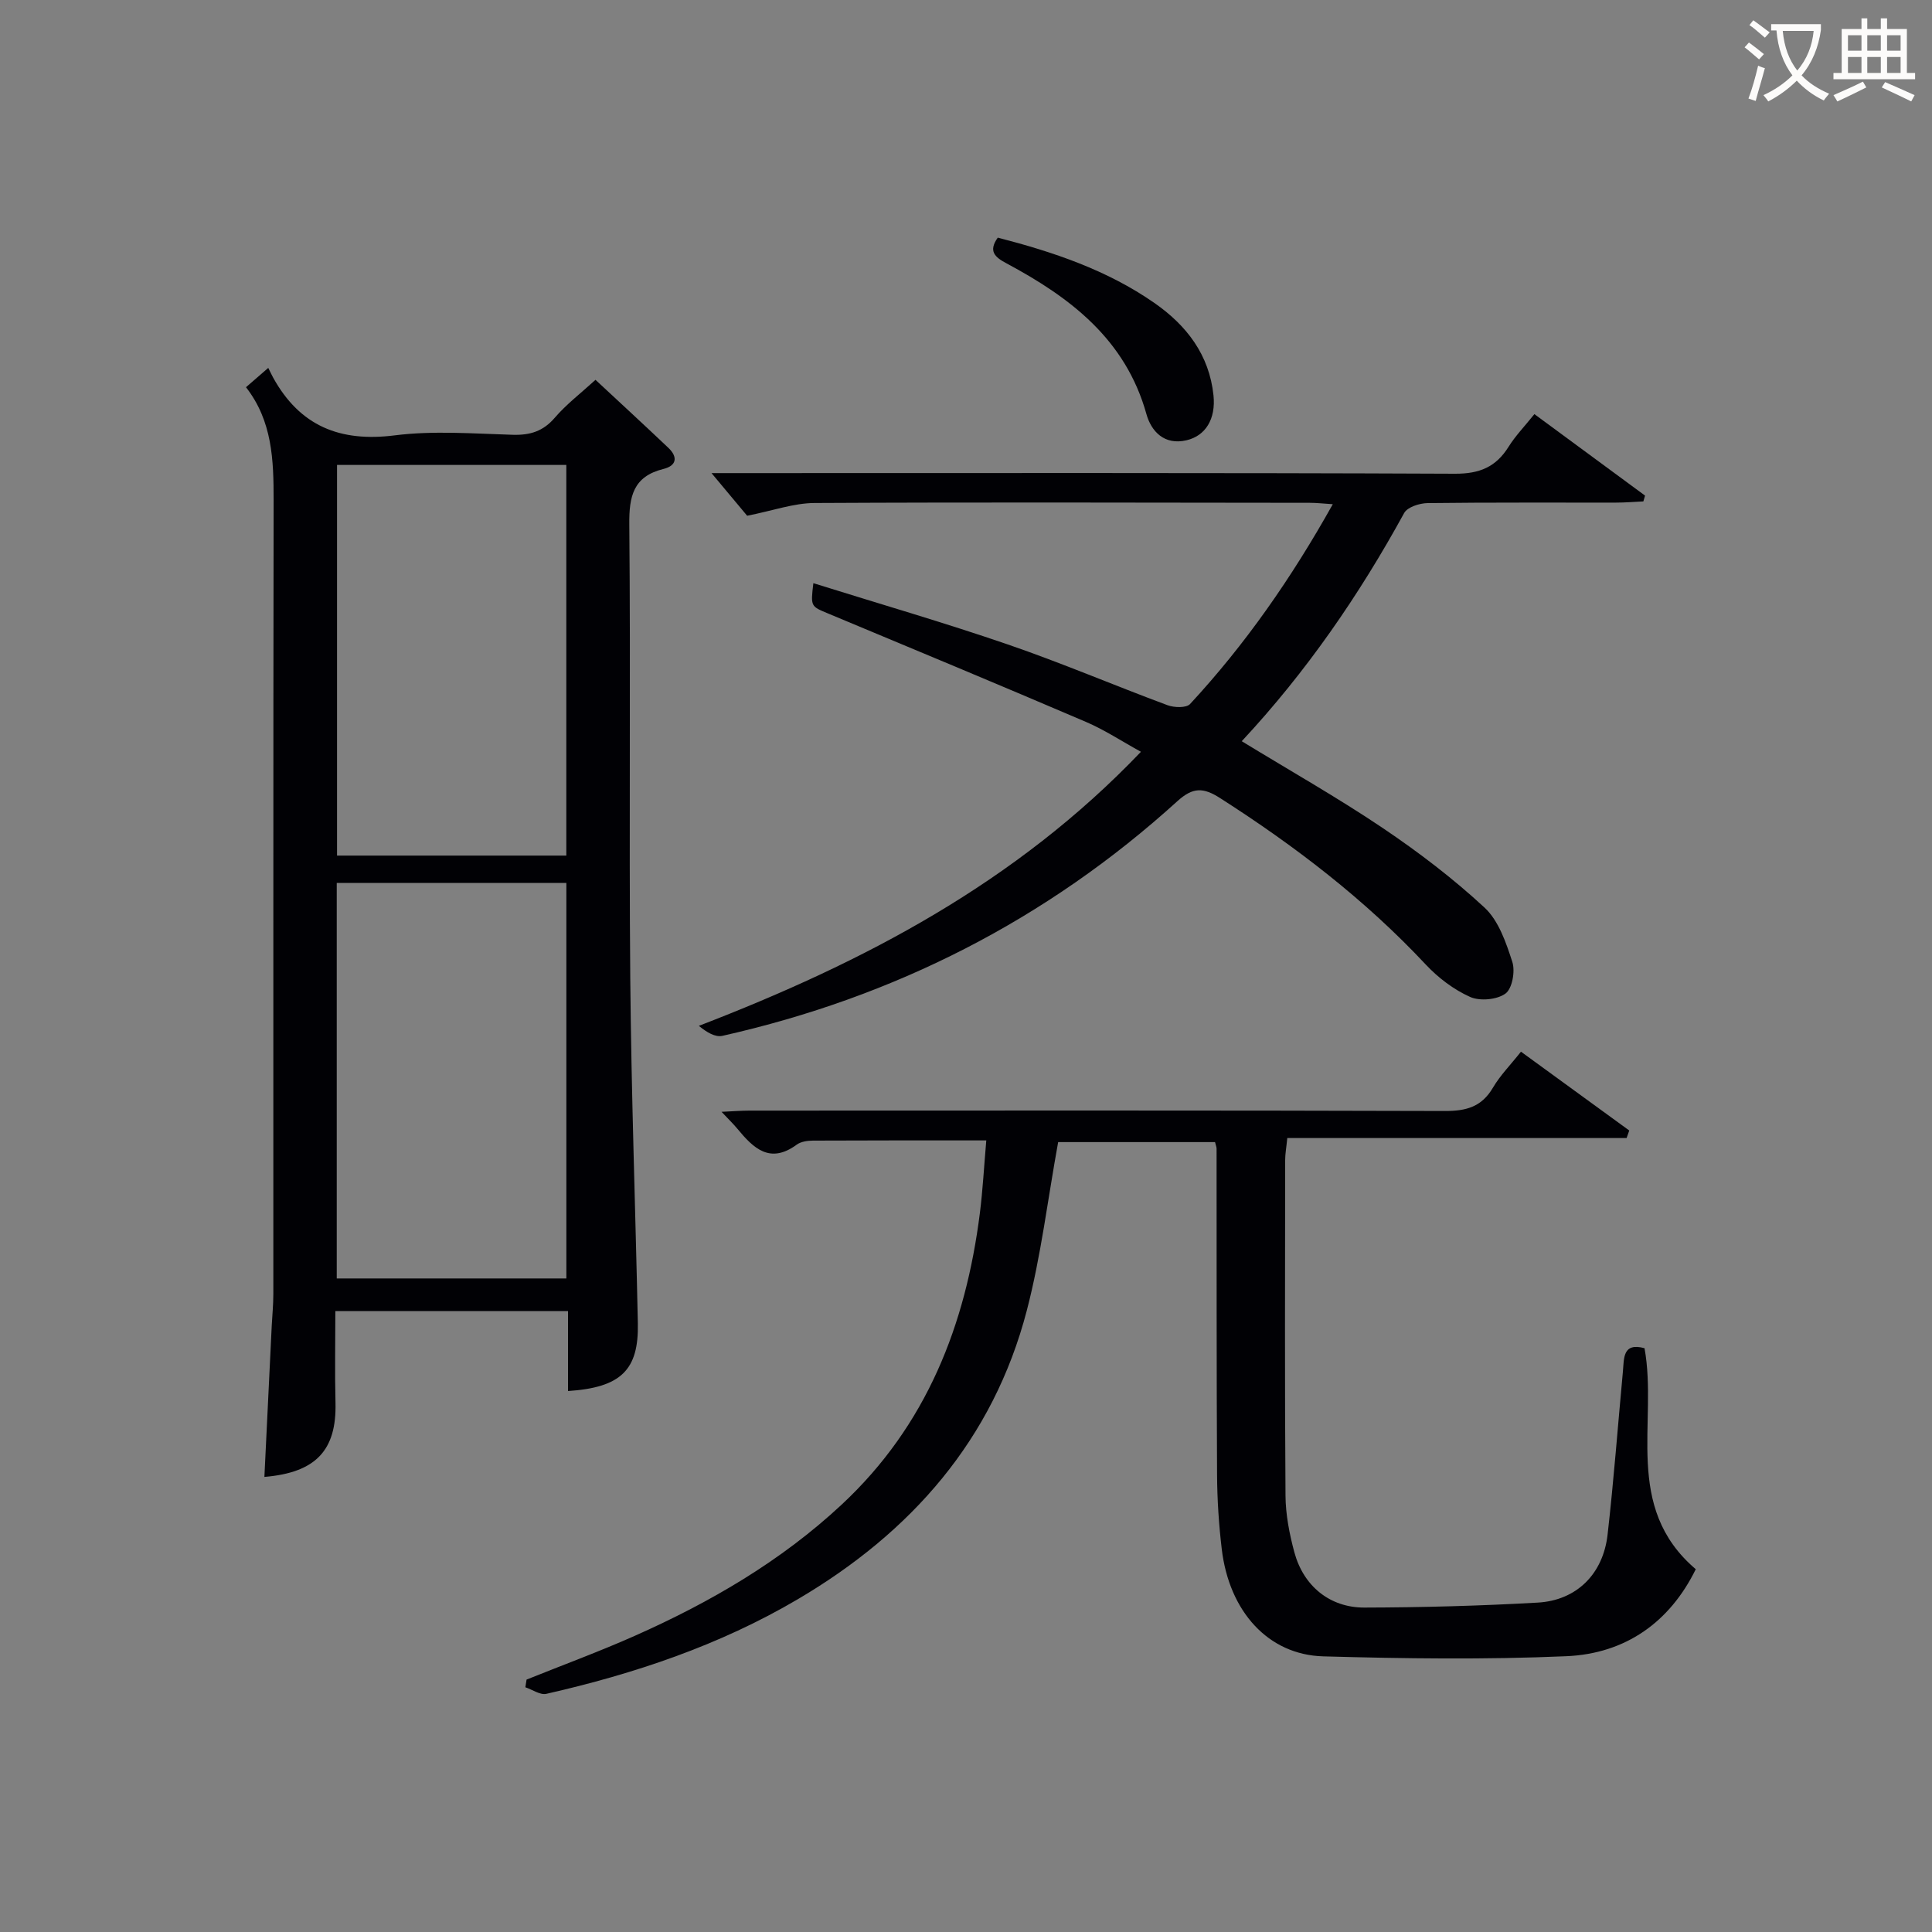 <svg enable-background="new 0 0 400 400" viewBox="0 0 400 400" xmlns="http://www.w3.org/2000/svg"><rect x="0" y="0" width="400" height="400" fill="#808080" stroke="none"/><g fill="#010105"><path d="m50.93 80.17c1.52-1.32 2.73-2.37 4.61-4 .42.84.7 1.45 1.02 2.03 5.53 9.99 13.8 13.37 25.14 11.94 8.04-1.02 16.31-.36 24.47-.12 3.59.1 6.28-.72 8.7-3.54 2.37-2.76 5.33-5.02 8.42-7.84 4.71 4.38 9.93 9.19 15.09 14.08 2 1.9 1.71 3.7-1.01 4.37-6.27 1.55-7.14 5.66-7.08 11.51.29 31.33-.07 62.66.2 93.99.21 23.79 1.07 47.58 1.57 71.37.2 9.66-3.45 13.31-14.46 14.04 0-2.77 0-5.51 0-8.26 0-2.64 0-5.28 0-8.29-16.15 0-31.85 0-48.17 0 0 6.38-.13 12.68.03 18.96.25 9.83-4.04 14.48-14.72 15.37.51-10.46 1.01-20.88 1.52-31.31.11-2.16.33-4.31.33-6.47.02-54.83-.03-109.66.06-164.49 0-8.25-.24-16.3-5.72-23.34zm66.33 184.52c0-27.55 0-54.62 0-81.88-16.02 0-31.72 0-47.54 0v81.88zm-.01-168.43c-15.95 0-31.55 0-47.47 0v80.88h47.47c0-27.19 0-53.93 0-80.88z"/><path d="m204.2 236.11c-12.62 0-24.26-.02-35.9.04-1.13.01-2.48.2-3.35.84-5.56 4.08-8.97.72-12.29-3.3-.83-1-1.78-1.91-3.27-3.5 2.4-.11 4.12-.25 5.84-.25 47.99-.01 95.98-.07 143.97.08 4.4.01 7.58-.88 9.89-4.82 1.49-2.54 3.63-4.7 5.81-7.46 7.61 5.54 15.02 10.93 22.42 16.32-.18.52-.37 1.04-.55 1.56-23.33 0-46.66 0-70.25 0-.2 2.02-.44 3.29-.44 4.56-.02 23.16-.1 46.33.07 69.49.03 3.92.81 7.93 1.84 11.74 1.9 6.98 7.34 11.44 14.5 11.42 11.97-.03 23.95-.35 35.9-1.03 8.03-.46 13.51-5.92 14.44-14.05 1.28-11.22 2.12-22.48 3.17-33.73.26-2.76-.11-6.13 4.48-4.89 2.8 15.29-4.53 32.85 10.61 45.76-5.39 10.98-14.56 17.48-26.78 18.01-16.75.73-33.58.5-50.35.03-11.4-.32-19.48-9.3-21.01-22.22-.61-5.11-.94-10.27-.97-15.41-.12-22.49-.08-44.99-.1-67.49 0-.32-.15-.64-.32-1.35-10.94 0-21.97 0-32.48 0-2.15 11.79-3.54 23.53-6.49 34.86-6.97 26.75-23.96 45.97-47.41 59.78-16.19 9.54-33.82 15.44-52.06 19.59-1.28.29-2.89-.87-4.35-1.36.08-.53.17-1.06.25-1.59 7.48-3.01 15.07-5.8 22.43-9.07 15.59-6.93 30.2-15.41 42.8-27.15 17.58-16.38 25.69-37.16 28.63-60.42.59-4.74.85-9.53 1.32-14.99z"/><path d="m257.09 153.46c9.95 6.08 19.79 11.65 29.13 17.93 7.41 4.99 14.6 10.46 21.14 16.52 2.92 2.71 4.46 7.25 5.75 11.24.63 1.94-.02 5.54-1.42 6.56-1.76 1.28-5.3 1.6-7.33.69-3.39-1.52-6.6-3.96-9.16-6.69-12.61-13.48-27.08-24.55-42.57-34.46-3.49-2.24-5.65-2.3-8.87.63-27.05 24.55-58.59 40.57-94.19 48.58-1.46.33-3.22-.7-4.88-2.07 34.16-13.15 65.67-29.65 91.53-56.74-3.97-2.18-7.53-4.54-11.39-6.19-17.71-7.58-35.5-14.99-53.28-22.4-3.69-1.54-3.74-1.42-3.15-6.32 13.51 4.23 26.99 8.13 40.26 12.69 11.14 3.82 22 8.47 33.05 12.57 1.39.52 3.9.6 4.68-.24 11.44-12.35 21-26.08 29.55-41.37-2-.13-3.4-.29-4.8-.29-34.16-.03-68.32-.14-102.48.04-4.34.02-8.67 1.6-13.97 2.64-1.96-2.34-4.68-5.6-7.38-8.83h4.46c49.82 0 99.65-.09 149.47.13 5.09.02 8.48-1.39 11.1-5.59 1.4-2.24 3.28-4.18 5.34-6.75 7.66 5.64 15.28 11.26 22.91 16.87-.12.4-.23.8-.35 1.2-1.89.09-3.78.25-5.67.25-13 .02-26-.06-38.99.1-1.67.02-4.18.82-4.86 2.05-9.32 17-20.22 32.86-33.63 47.25z"/><path d="m206.58 49.2c11.47 2.96 22.6 6.69 32.42 13.52 6.68 4.65 11.36 10.74 12.24 19.13.51 4.92-1.66 8.38-5.57 9.3-4.64 1.1-7.33-1.89-8.31-5.4-4.32-15.5-15.77-24.16-28.98-31.23-2.43-1.29-3.79-2.52-1.8-5.32z"/></g><path d="m362.1 8.8c1.1.8 2.1 1.6 3.1 2.4l-1 1.1c-1.3-1.1-2.3-2-3-2.5zm1.9 4.8c.5.2.9.4 1.4.5-.6 2.3-1.3 4.5-1.9 6.8l-1.5-.5c.8-2.1 1.4-4.3 2-6.8zm-1-9.4c1.3.9 2.4 1.8 3.4 2.5l-1 1.1c-1.4-1.2-2.4-2.1-3.2-2.6zm3.7 2.2v-1.4h10.3v1.2c-.5 3.6-1.8 6.8-4 9.4 1.5 1.6 3.4 2.8 5.7 3.8-.3.4-.7.8-1.1 1.4-2.3-1.1-4.1-2.5-5.6-4.1-1.6 1.6-3.6 3.1-5.9 4.3-.3-.5-.7-.9-1-1.3 2.4-1.1 4.4-2.5 6-4.1-1.9-2.5-3-5.6-3.3-9.3h-1.1zm8.8 0h-6.4c.3 3.3 1.3 6 3 8.2 2-2.3 3.1-5.1 3.4-8.2z" fill="#fcfbfa"/><path d="m385.3 3.8h1.3v2.2h2.8v-2.2h1.3v2.2h4.1v9.1h1.7v1.3h-16.9v-1.3h1.7v-9.1h4.1v-2.2zm.4 13.1.7 1.2c-1.8.9-3.8 1.9-6 2.9-.2-.4-.5-.8-.8-1.3 2.3-1 4.3-1.9 6.1-2.8zm-3.1-6.4h2.8v-3.2h-2.8zm0 4.6h2.8v-3.3h-2.8zm4-4.6h2.8v-3.2h-2.8zm0 4.6h2.8v-3.3h-2.8zm3.7 1.9c2.1.9 4.1 1.8 6.1 2.7l-.7 1.3c-2.2-1.1-4.2-2-6.1-2.9zm3.2-9.7h-2.8v3.2h2.8zm-2.8 7.8h2.8v-3.3h-2.8z" fill="#fcfbfa"/></svg>